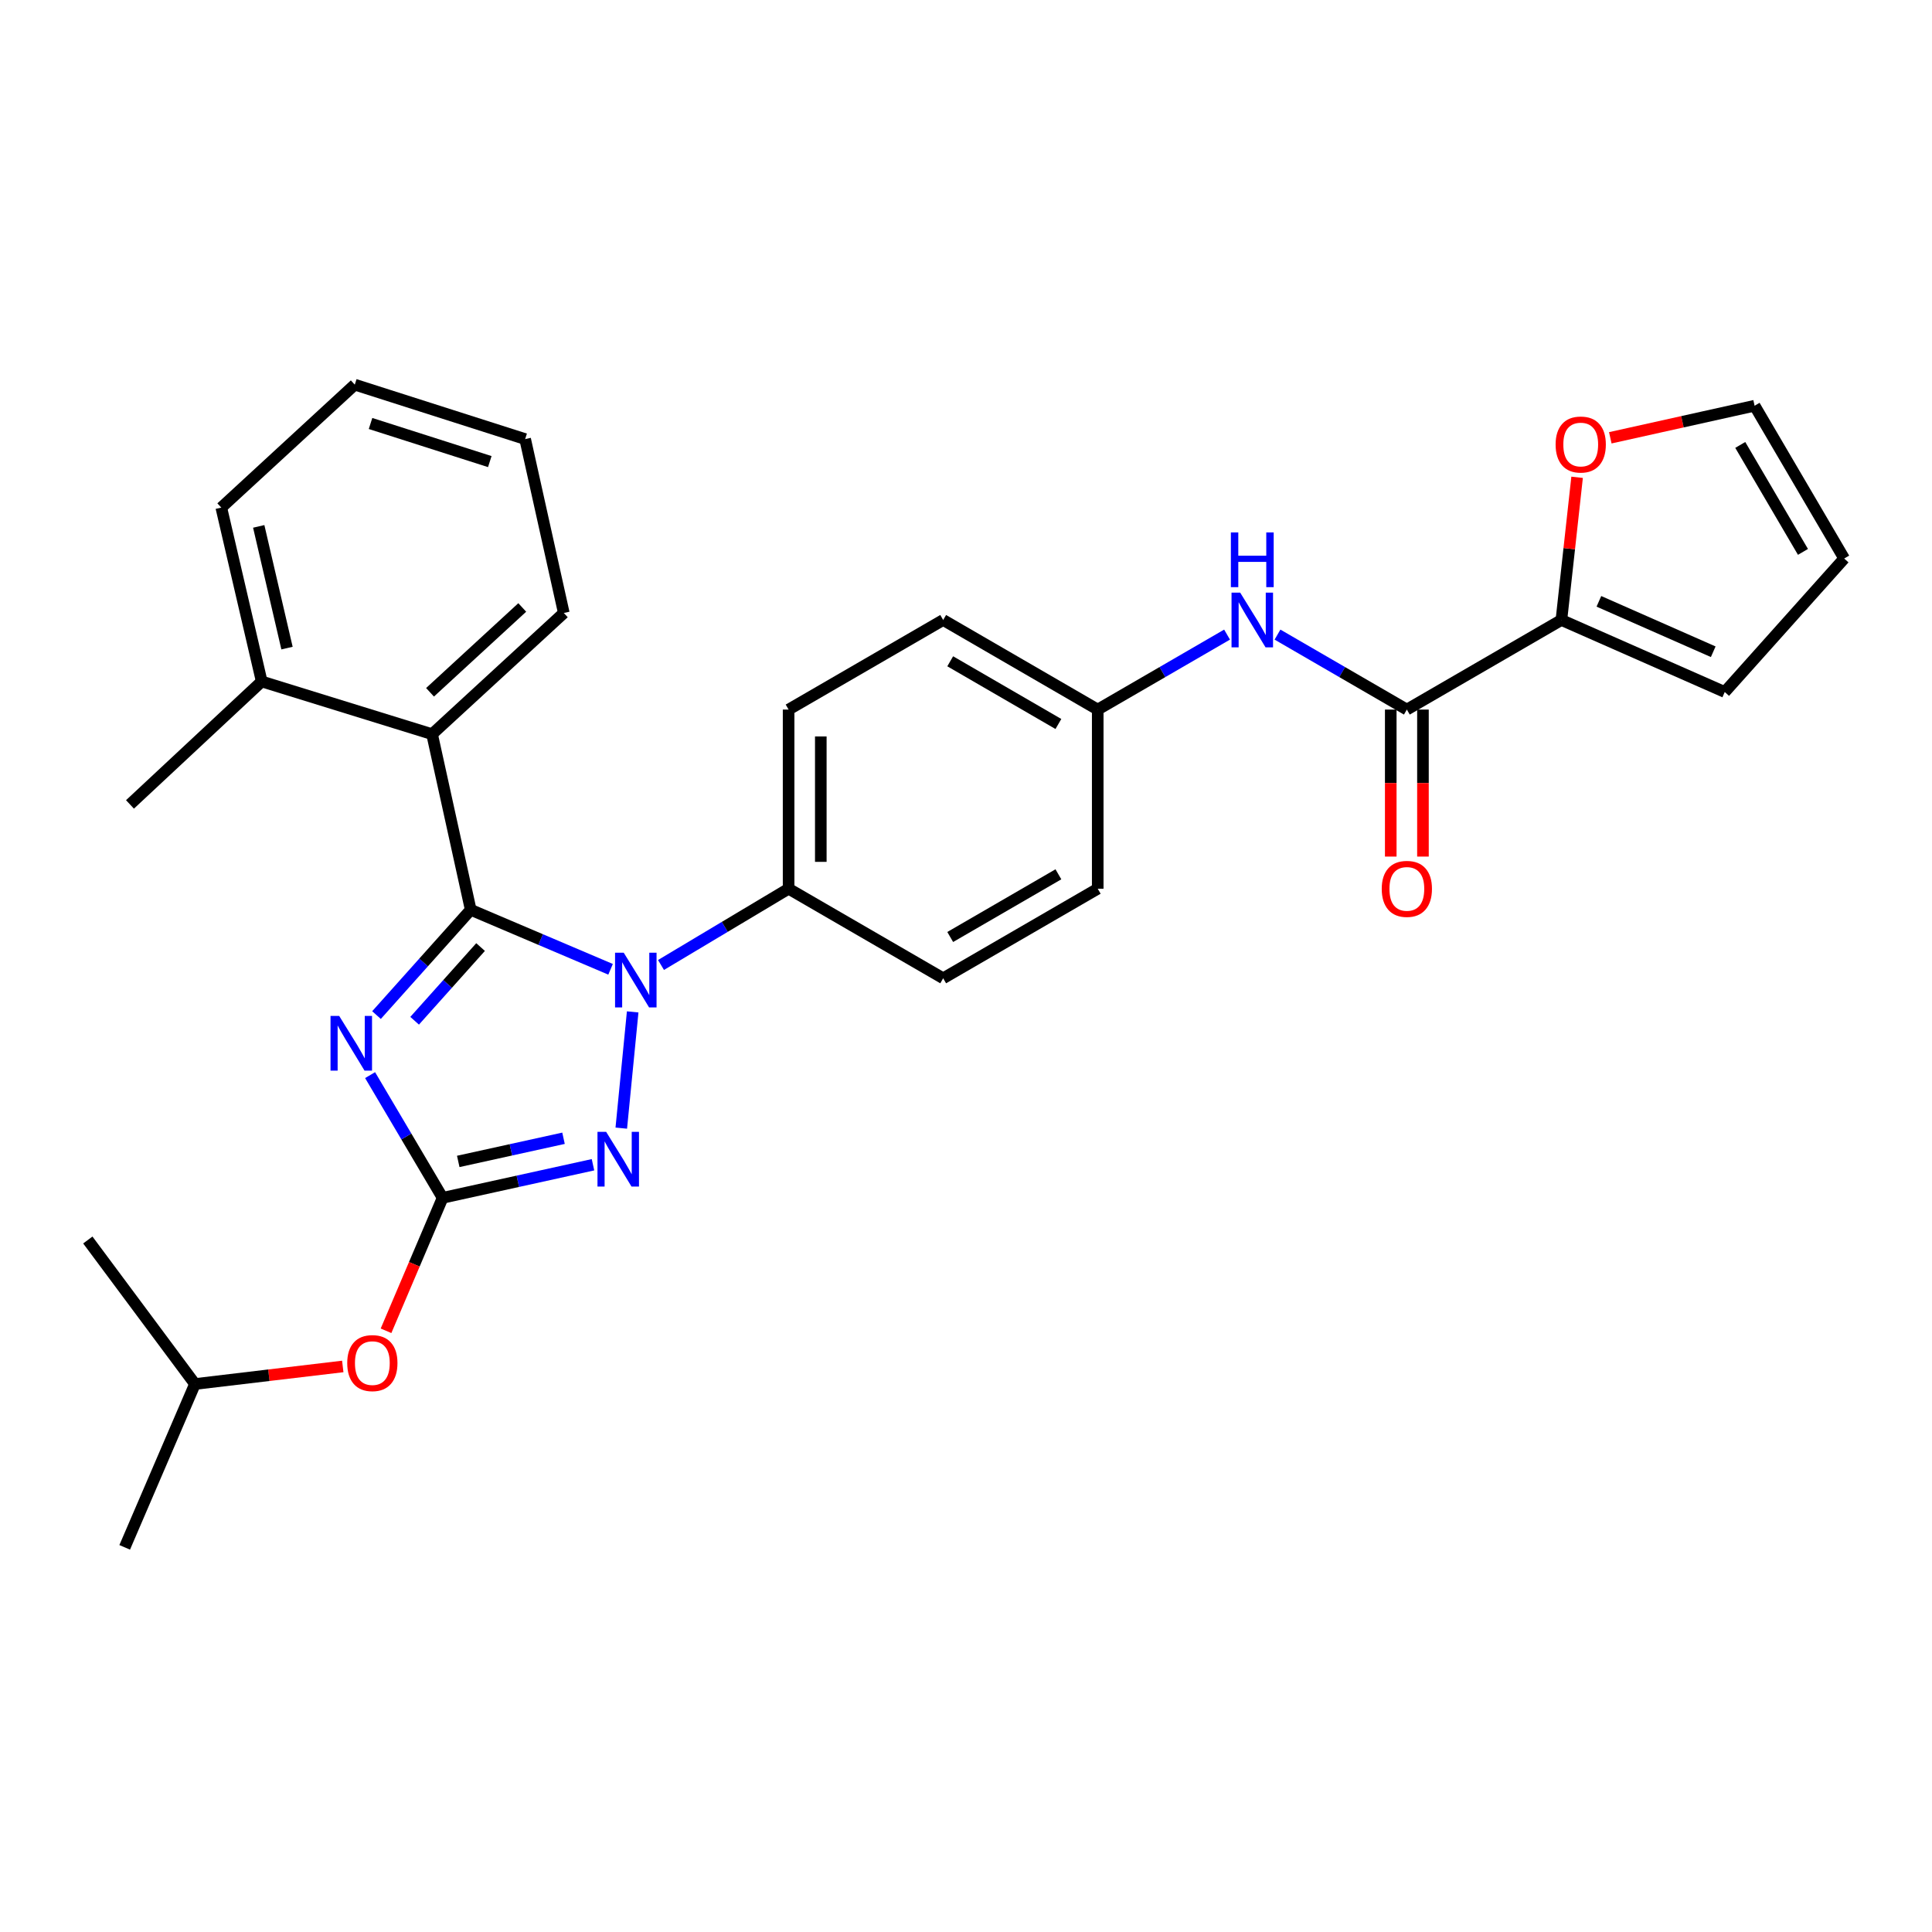 <?xml version='1.0' encoding='iso-8859-1'?>
<svg version='1.1' baseProfile='full'
              xmlns='http://www.w3.org/2000/svg'
                      xmlns:rdkit='http://www.rdkit.org/xml'
                      xmlns:xlink='http://www.w3.org/1999/xlink'
                  xml:space='preserve'
width='1000px' height='1000px' viewBox='0 0 1000 1000'>
<!-- END OF HEADER -->
<rect style='opacity:1.0;fill:#FFFFFF;stroke:none' width='1000' height='1000' x='0' y='0'> </rect>
<path class='bond-0' d='M 808.181,320.906 L 812.244,283.977' style='fill:none;fill-rule:evenodd;stroke:#000000;stroke-width:6px;stroke-linecap:butt;stroke-linejoin:miter;stroke-opacity:1' />
<path class='bond-0' d='M 812.244,283.977 L 816.306,247.049' style='fill:none;fill-rule:evenodd;stroke:#FF0000;stroke-width:6px;stroke-linecap:butt;stroke-linejoin:miter;stroke-opacity:1' />
<path class='bond-1' d='M 808.181,320.906 L 892.724,358.182' style='fill:none;fill-rule:evenodd;stroke:#000000;stroke-width:6px;stroke-linecap:butt;stroke-linejoin:miter;stroke-opacity:1' />
<path class='bond-1' d='M 827.586,311.248 L 886.766,337.341' style='fill:none;fill-rule:evenodd;stroke:#000000;stroke-width:6px;stroke-linecap:butt;stroke-linejoin:miter;stroke-opacity:1' />
<path class='bond-2' d='M 808.181,320.906 L 728.185,367.274' style='fill:none;fill-rule:evenodd;stroke:#000000;stroke-width:6px;stroke-linecap:butt;stroke-linejoin:miter;stroke-opacity:1' />
<path class='bond-3' d='M 661.231,328.47 L 694.708,347.872' style='fill:none;fill-rule:evenodd;stroke:#0000FF;stroke-width:6px;stroke-linecap:butt;stroke-linejoin:miter;stroke-opacity:1' />
<path class='bond-3' d='M 694.708,347.872 L 728.185,367.274' style='fill:none;fill-rule:evenodd;stroke:#000000;stroke-width:6px;stroke-linecap:butt;stroke-linejoin:miter;stroke-opacity:1' />
<path class='bond-4' d='M 635.127,328.471 L 601.655,347.873' style='fill:none;fill-rule:evenodd;stroke:#0000FF;stroke-width:6px;stroke-linecap:butt;stroke-linejoin:miter;stroke-opacity:1' />
<path class='bond-4' d='M 601.655,347.873 L 568.182,367.274' style='fill:none;fill-rule:evenodd;stroke:#000000;stroke-width:6px;stroke-linecap:butt;stroke-linejoin:miter;stroke-opacity:1' />
<path class='bond-5' d='M 719.852,367.274 L 719.852,405.319' style='fill:none;fill-rule:evenodd;stroke:#000000;stroke-width:6px;stroke-linecap:butt;stroke-linejoin:miter;stroke-opacity:1' />
<path class='bond-5' d='M 719.852,405.319 L 719.852,443.364' style='fill:none;fill-rule:evenodd;stroke:#FF0000;stroke-width:6px;stroke-linecap:butt;stroke-linejoin:miter;stroke-opacity:1' />
<path class='bond-5' d='M 736.518,367.274 L 736.518,405.319' style='fill:none;fill-rule:evenodd;stroke:#000000;stroke-width:6px;stroke-linecap:butt;stroke-linejoin:miter;stroke-opacity:1' />
<path class='bond-5' d='M 736.518,405.319 L 736.518,443.364' style='fill:none;fill-rule:evenodd;stroke:#FF0000;stroke-width:6px;stroke-linecap:butt;stroke-linejoin:miter;stroke-opacity:1' />
<path class='bond-6' d='M 833.486,226.601 L 870.831,218.302' style='fill:none;fill-rule:evenodd;stroke:#FF0000;stroke-width:6px;stroke-linecap:butt;stroke-linejoin:miter;stroke-opacity:1' />
<path class='bond-6' d='M 870.831,218.302 L 908.177,210.003' style='fill:none;fill-rule:evenodd;stroke:#000000;stroke-width:6px;stroke-linecap:butt;stroke-linejoin:miter;stroke-opacity:1' />
<path class='bond-7' d='M 327.474,523.758 L 321.575,583.921' style='fill:none;fill-rule:evenodd;stroke:#0000FF;stroke-width:6px;stroke-linecap:butt;stroke-linejoin:miter;stroke-opacity:1' />
<path class='bond-8' d='M 316.029,501.71 L 279.835,486.31' style='fill:none;fill-rule:evenodd;stroke:#0000FF;stroke-width:6px;stroke-linecap:butt;stroke-linejoin:miter;stroke-opacity:1' />
<path class='bond-8' d='M 279.835,486.31 L 243.641,470.909' style='fill:none;fill-rule:evenodd;stroke:#000000;stroke-width:6px;stroke-linecap:butt;stroke-linejoin:miter;stroke-opacity:1' />
<path class='bond-9' d='M 342.134,499.473 L 375.157,479.737' style='fill:none;fill-rule:evenodd;stroke:#0000FF;stroke-width:6px;stroke-linecap:butt;stroke-linejoin:miter;stroke-opacity:1' />
<path class='bond-9' d='M 375.157,479.737 L 408.18,460.002' style='fill:none;fill-rule:evenodd;stroke:#000000;stroke-width:6px;stroke-linecap:butt;stroke-linejoin:miter;stroke-opacity:1' />
<path class='bond-10' d='M 306.931,602.871 L 268.013,611.433' style='fill:none;fill-rule:evenodd;stroke:#0000FF;stroke-width:6px;stroke-linecap:butt;stroke-linejoin:miter;stroke-opacity:1' />
<path class='bond-10' d='M 268.013,611.433 L 229.095,619.995' style='fill:none;fill-rule:evenodd;stroke:#000000;stroke-width:6px;stroke-linecap:butt;stroke-linejoin:miter;stroke-opacity:1' />
<path class='bond-10' d='M 291.675,589.162 L 264.432,595.156' style='fill:none;fill-rule:evenodd;stroke:#0000FF;stroke-width:6px;stroke-linecap:butt;stroke-linejoin:miter;stroke-opacity:1' />
<path class='bond-10' d='M 264.432,595.156 L 237.189,601.15' style='fill:none;fill-rule:evenodd;stroke:#000000;stroke-width:6px;stroke-linecap:butt;stroke-linejoin:miter;stroke-opacity:1' />
<path class='bond-11' d='M 229.095,619.995 L 210.328,588.238' style='fill:none;fill-rule:evenodd;stroke:#000000;stroke-width:6px;stroke-linecap:butt;stroke-linejoin:miter;stroke-opacity:1' />
<path class='bond-11' d='M 210.328,588.238 L 191.56,556.481' style='fill:none;fill-rule:evenodd;stroke:#0000FF;stroke-width:6px;stroke-linecap:butt;stroke-linejoin:miter;stroke-opacity:1' />
<path class='bond-12' d='M 229.095,619.995 L 214.452,654.404' style='fill:none;fill-rule:evenodd;stroke:#000000;stroke-width:6px;stroke-linecap:butt;stroke-linejoin:miter;stroke-opacity:1' />
<path class='bond-12' d='M 214.452,654.404 L 199.808,688.812' style='fill:none;fill-rule:evenodd;stroke:#FF0000;stroke-width:6px;stroke-linecap:butt;stroke-linejoin:miter;stroke-opacity:1' />
<path class='bond-13' d='M 194.877,525.405 L 219.259,498.157' style='fill:none;fill-rule:evenodd;stroke:#0000FF;stroke-width:6px;stroke-linecap:butt;stroke-linejoin:miter;stroke-opacity:1' />
<path class='bond-13' d='M 219.259,498.157 L 243.641,470.909' style='fill:none;fill-rule:evenodd;stroke:#000000;stroke-width:6px;stroke-linecap:butt;stroke-linejoin:miter;stroke-opacity:1' />
<path class='bond-13' d='M 214.611,528.344 L 231.678,509.27' style='fill:none;fill-rule:evenodd;stroke:#0000FF;stroke-width:6px;stroke-linecap:butt;stroke-linejoin:miter;stroke-opacity:1' />
<path class='bond-13' d='M 231.678,509.27 L 248.746,490.196' style='fill:none;fill-rule:evenodd;stroke:#000000;stroke-width:6px;stroke-linecap:butt;stroke-linejoin:miter;stroke-opacity:1' />
<path class='bond-14' d='M 243.641,470.909 L 223.641,380.005' style='fill:none;fill-rule:evenodd;stroke:#000000;stroke-width:6px;stroke-linecap:butt;stroke-linejoin:miter;stroke-opacity:1' />
<path class='bond-15' d='M 177.415,707.273 L 139.165,711.817' style='fill:none;fill-rule:evenodd;stroke:#FF0000;stroke-width:6px;stroke-linecap:butt;stroke-linejoin:miter;stroke-opacity:1' />
<path class='bond-15' d='M 139.165,711.817 L 100.915,716.361' style='fill:none;fill-rule:evenodd;stroke:#000000;stroke-width:6px;stroke-linecap:butt;stroke-linejoin:miter;stroke-opacity:1' />
<path class='bond-16' d='M 568.182,367.274 L 488.186,320.906' style='fill:none;fill-rule:evenodd;stroke:#000000;stroke-width:6px;stroke-linecap:butt;stroke-linejoin:miter;stroke-opacity:1' />
<path class='bond-16' d='M 547.825,374.738 L 491.828,342.28' style='fill:none;fill-rule:evenodd;stroke:#000000;stroke-width:6px;stroke-linecap:butt;stroke-linejoin:miter;stroke-opacity:1' />
<path class='bond-17' d='M 568.182,367.274 L 568.182,460.002' style='fill:none;fill-rule:evenodd;stroke:#000000;stroke-width:6px;stroke-linecap:butt;stroke-linejoin:miter;stroke-opacity:1' />
<path class='bond-18' d='M 223.641,380.005 L 291.824,317.276' style='fill:none;fill-rule:evenodd;stroke:#000000;stroke-width:6px;stroke-linecap:butt;stroke-linejoin:miter;stroke-opacity:1' />
<path class='bond-18' d='M 222.585,358.331 L 270.312,314.421' style='fill:none;fill-rule:evenodd;stroke:#000000;stroke-width:6px;stroke-linecap:butt;stroke-linejoin:miter;stroke-opacity:1' />
<path class='bond-19' d='M 223.641,380.005 L 135.46,352.728' style='fill:none;fill-rule:evenodd;stroke:#000000;stroke-width:6px;stroke-linecap:butt;stroke-linejoin:miter;stroke-opacity:1' />
<path class='bond-20' d='M 291.824,317.276 L 271.815,227.271' style='fill:none;fill-rule:evenodd;stroke:#000000;stroke-width:6px;stroke-linecap:butt;stroke-linejoin:miter;stroke-opacity:1' />
<path class='bond-21' d='M 135.46,352.728 L 114.544,262.732' style='fill:none;fill-rule:evenodd;stroke:#000000;stroke-width:6px;stroke-linecap:butt;stroke-linejoin:miter;stroke-opacity:1' />
<path class='bond-21' d='M 148.556,335.456 L 133.915,272.459' style='fill:none;fill-rule:evenodd;stroke:#000000;stroke-width:6px;stroke-linecap:butt;stroke-linejoin:miter;stroke-opacity:1' />
<path class='bond-22' d='M 135.46,352.728 L 67.278,416.365' style='fill:none;fill-rule:evenodd;stroke:#000000;stroke-width:6px;stroke-linecap:butt;stroke-linejoin:miter;stroke-opacity:1' />
<path class='bond-23' d='M 100.915,716.361 L 64.546,800.904' style='fill:none;fill-rule:evenodd;stroke:#000000;stroke-width:6px;stroke-linecap:butt;stroke-linejoin:miter;stroke-opacity:1' />
<path class='bond-24' d='M 100.915,716.361 L 45.455,641.818' style='fill:none;fill-rule:evenodd;stroke:#000000;stroke-width:6px;stroke-linecap:butt;stroke-linejoin:miter;stroke-opacity:1' />
<path class='bond-25' d='M 271.815,227.271 L 183.634,199.096' style='fill:none;fill-rule:evenodd;stroke:#000000;stroke-width:6px;stroke-linecap:butt;stroke-linejoin:miter;stroke-opacity:1' />
<path class='bond-25' d='M 253.516,238.92 L 191.789,219.198' style='fill:none;fill-rule:evenodd;stroke:#000000;stroke-width:6px;stroke-linecap:butt;stroke-linejoin:miter;stroke-opacity:1' />
<path class='bond-26' d='M 114.544,262.732 L 183.634,199.096' style='fill:none;fill-rule:evenodd;stroke:#000000;stroke-width:6px;stroke-linecap:butt;stroke-linejoin:miter;stroke-opacity:1' />
<path class='bond-27' d='M 488.186,320.906 L 408.18,367.274' style='fill:none;fill-rule:evenodd;stroke:#000000;stroke-width:6px;stroke-linecap:butt;stroke-linejoin:miter;stroke-opacity:1' />
<path class='bond-28' d='M 568.182,460.002 L 488.186,506.361' style='fill:none;fill-rule:evenodd;stroke:#000000;stroke-width:6px;stroke-linecap:butt;stroke-linejoin:miter;stroke-opacity:1' />
<path class='bond-28' d='M 547.826,452.536 L 491.829,484.987' style='fill:none;fill-rule:evenodd;stroke:#000000;stroke-width:6px;stroke-linecap:butt;stroke-linejoin:miter;stroke-opacity:1' />
<path class='bond-29' d='M 408.18,460.002 L 488.186,506.361' style='fill:none;fill-rule:evenodd;stroke:#000000;stroke-width:6px;stroke-linecap:butt;stroke-linejoin:miter;stroke-opacity:1' />
<path class='bond-30' d='M 408.18,460.002 L 408.18,367.274' style='fill:none;fill-rule:evenodd;stroke:#000000;stroke-width:6px;stroke-linecap:butt;stroke-linejoin:miter;stroke-opacity:1' />
<path class='bond-30' d='M 424.846,446.093 L 424.846,381.183' style='fill:none;fill-rule:evenodd;stroke:#000000;stroke-width:6px;stroke-linecap:butt;stroke-linejoin:miter;stroke-opacity:1' />
<path class='bond-31' d='M 892.724,358.182 L 954.545,289.092' style='fill:none;fill-rule:evenodd;stroke:#000000;stroke-width:6px;stroke-linecap:butt;stroke-linejoin:miter;stroke-opacity:1' />
<path class='bond-32' d='M 908.177,210.003 L 954.545,289.092' style='fill:none;fill-rule:evenodd;stroke:#000000;stroke-width:6px;stroke-linecap:butt;stroke-linejoin:miter;stroke-opacity:1' />
<path class='bond-32' d='M 900.755,230.296 L 933.213,285.658' style='fill:none;fill-rule:evenodd;stroke:#000000;stroke-width:6px;stroke-linecap:butt;stroke-linejoin:miter;stroke-opacity:1' />
<path  class='atom-1' d='M 641.919 306.746
L 651.199 321.746
Q 652.119 323.226, 653.599 325.906
Q 655.079 328.586, 655.159 328.746
L 655.159 306.746
L 658.919 306.746
L 658.919 335.066
L 655.039 335.066
L 645.079 318.666
Q 643.919 316.746, 642.679 314.546
Q 641.479 312.346, 641.119 311.666
L 641.119 335.066
L 637.439 335.066
L 637.439 306.746
L 641.919 306.746
' fill='#0000FF'/>
<path  class='atom-1' d='M 637.099 275.594
L 640.939 275.594
L 640.939 287.634
L 655.419 287.634
L 655.419 275.594
L 659.259 275.594
L 659.259 303.914
L 655.419 303.914
L 655.419 290.834
L 640.939 290.834
L 640.939 303.914
L 637.099 303.914
L 637.099 275.594
' fill='#0000FF'/>
<path  class='atom-3' d='M 715.185 460.082
Q 715.185 453.282, 718.545 449.482
Q 721.905 445.682, 728.185 445.682
Q 734.465 445.682, 737.825 449.482
Q 741.185 453.282, 741.185 460.082
Q 741.185 466.962, 737.785 470.882
Q 734.385 474.762, 728.185 474.762
Q 721.945 474.762, 718.545 470.882
Q 715.185 467.002, 715.185 460.082
M 728.185 471.562
Q 732.505 471.562, 734.825 468.682
Q 737.185 465.762, 737.185 460.082
Q 737.185 454.522, 734.825 451.722
Q 732.505 448.882, 728.185 448.882
Q 723.865 448.882, 721.505 451.682
Q 719.185 454.482, 719.185 460.082
Q 719.185 465.802, 721.505 468.682
Q 723.865 471.562, 728.185 471.562
' fill='#FF0000'/>
<path  class='atom-4' d='M 805.181 230.082
Q 805.181 223.282, 808.541 219.482
Q 811.901 215.682, 818.181 215.682
Q 824.461 215.682, 827.821 219.482
Q 831.181 223.282, 831.181 230.082
Q 831.181 236.962, 827.781 240.882
Q 824.381 244.762, 818.181 244.762
Q 811.941 244.762, 808.541 240.882
Q 805.181 237.002, 805.181 230.082
M 818.181 241.562
Q 822.501 241.562, 824.821 238.682
Q 827.181 235.762, 827.181 230.082
Q 827.181 224.522, 824.821 221.722
Q 822.501 218.882, 818.181 218.882
Q 813.861 218.882, 811.501 221.682
Q 809.181 224.482, 809.181 230.082
Q 809.181 235.802, 811.501 238.682
Q 813.861 241.562, 818.181 241.562
' fill='#FF0000'/>
<path  class='atom-5' d='M 322.831 493.108
L 332.111 508.108
Q 333.031 509.588, 334.511 512.268
Q 335.991 514.948, 336.071 515.108
L 336.071 493.108
L 339.831 493.108
L 339.831 521.428
L 335.951 521.428
L 325.991 505.028
Q 324.831 503.108, 323.591 500.908
Q 322.391 498.708, 322.031 498.028
L 322.031 521.428
L 318.351 521.428
L 318.351 493.108
L 322.831 493.108
' fill='#0000FF'/>
<path  class='atom-6' d='M 313.738 585.836
L 323.018 600.836
Q 323.938 602.316, 325.418 604.996
Q 326.898 607.676, 326.978 607.836
L 326.978 585.836
L 330.738 585.836
L 330.738 614.156
L 326.858 614.156
L 316.898 597.756
Q 315.738 595.836, 314.498 593.636
Q 313.298 591.436, 312.938 590.756
L 312.938 614.156
L 309.258 614.156
L 309.258 585.836
L 313.738 585.836
' fill='#0000FF'/>
<path  class='atom-8' d='M 175.559 525.838
L 184.839 540.838
Q 185.759 542.318, 187.239 544.998
Q 188.719 547.678, 188.799 547.838
L 188.799 525.838
L 192.559 525.838
L 192.559 554.158
L 188.679 554.158
L 178.719 537.758
Q 177.559 535.838, 176.319 533.638
Q 175.119 531.438, 174.759 530.758
L 174.759 554.158
L 171.079 554.158
L 171.079 525.838
L 175.559 525.838
' fill='#0000FF'/>
<path  class='atom-10' d='M 179.726 705.534
Q 179.726 698.734, 183.086 694.934
Q 186.446 691.134, 192.726 691.134
Q 199.006 691.134, 202.366 694.934
Q 205.726 698.734, 205.726 705.534
Q 205.726 712.414, 202.326 716.334
Q 198.926 720.214, 192.726 720.214
Q 186.486 720.214, 183.086 716.334
Q 179.726 712.454, 179.726 705.534
M 192.726 717.014
Q 197.046 717.014, 199.366 714.134
Q 201.726 711.214, 201.726 705.534
Q 201.726 699.974, 199.366 697.174
Q 197.046 694.334, 192.726 694.334
Q 188.406 694.334, 186.046 697.134
Q 183.726 699.934, 183.726 705.534
Q 183.726 711.254, 186.046 714.134
Q 188.406 717.014, 192.726 717.014
' fill='#FF0000'/>
</svg>
